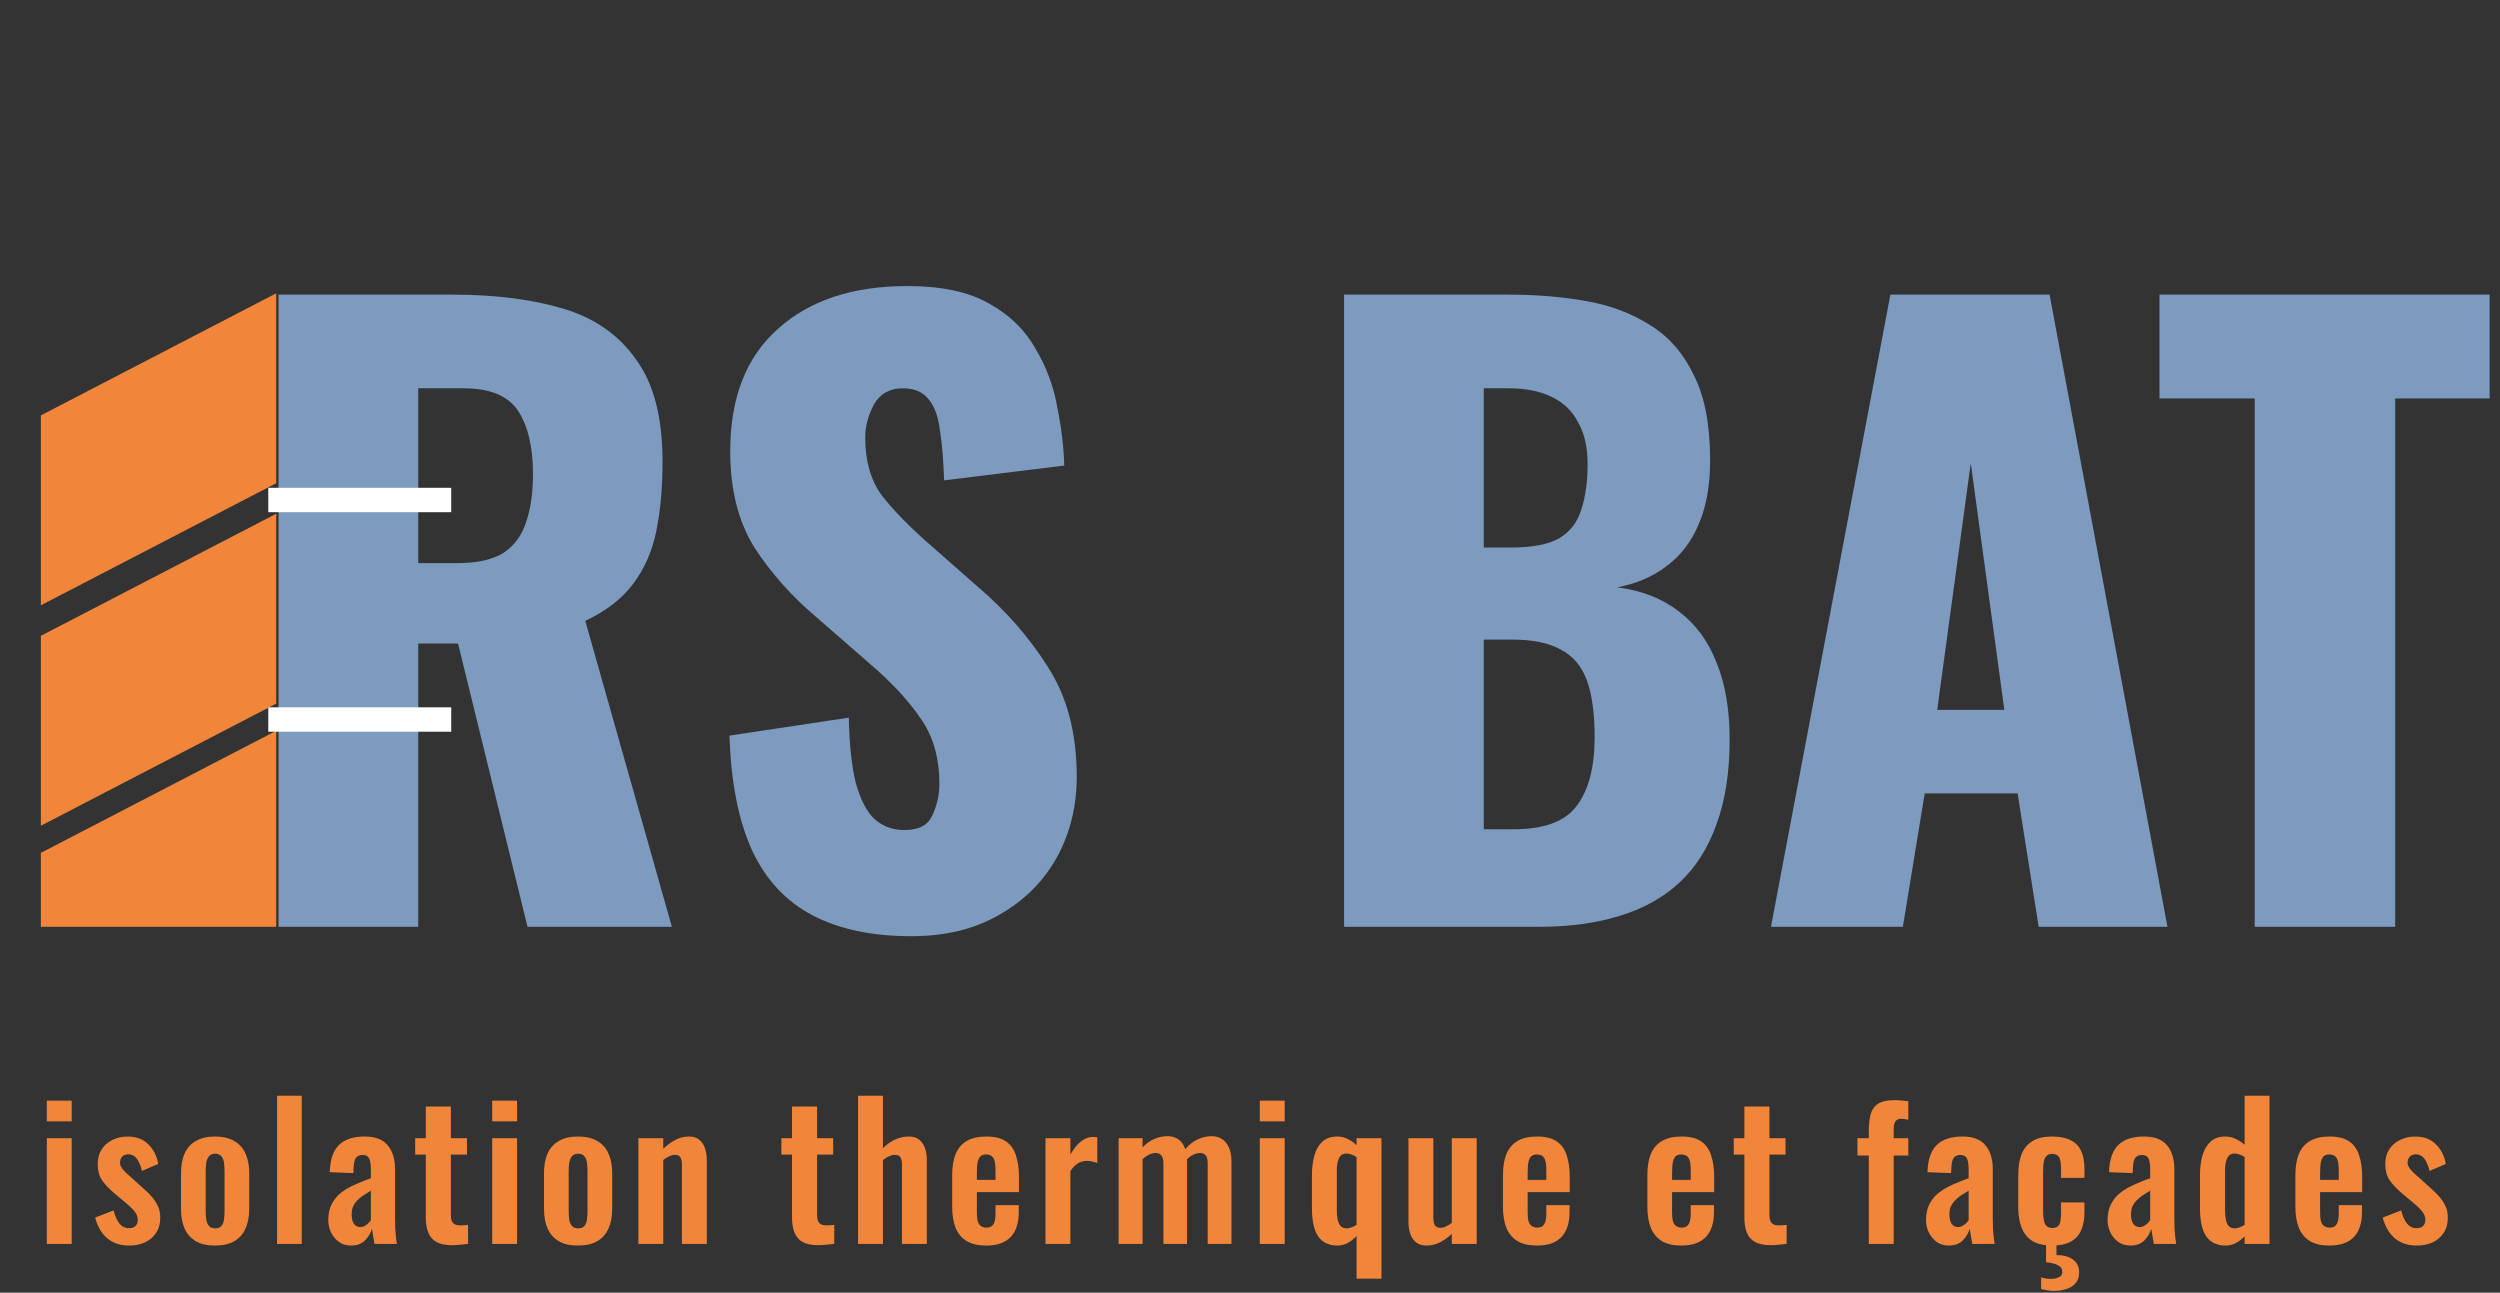<?xml version="1.0" encoding="UTF-8"?> <svg xmlns="http://www.w3.org/2000/svg" width="205" height="106" viewBox="0 0 205 106" fill="none"><rect x="0" y="0" width="205" height="106" fill="#333333" stroke="none"/> <path d="M3.84 102V93.33H5.88V102H3.84ZM3.84 91.95V90.255H5.88V91.95H3.84ZM10.606 102.135C9.876 102.135 9.276 101.94 8.806 101.55C8.336 101.16 8.001 100.59 7.801 99.84L9.316 99.255C9.436 99.725 9.596 100.085 9.796 100.335C9.996 100.585 10.256 100.71 10.576 100.71C10.816 100.71 10.996 100.65 11.116 100.53C11.236 100.41 11.296 100.245 11.296 100.035C11.296 99.795 11.221 99.58 11.071 99.39C10.931 99.19 10.686 98.945 10.336 98.655L9.286 97.77C8.906 97.44 8.596 97.105 8.356 96.765C8.126 96.415 8.011 95.98 8.011 95.46C8.011 94.99 8.116 94.59 8.326 94.26C8.546 93.92 8.841 93.66 9.211 93.48C9.591 93.29 10.011 93.195 10.471 93.195C11.171 93.195 11.731 93.405 12.151 93.825C12.581 94.235 12.856 94.775 12.976 95.445L11.641 96.015C11.591 95.775 11.516 95.555 11.416 95.355C11.326 95.145 11.206 94.975 11.056 94.845C10.906 94.715 10.731 94.65 10.531 94.65C10.321 94.65 10.151 94.715 10.021 94.845C9.901 94.975 9.841 95.14 9.841 95.34C9.841 95.51 9.911 95.685 10.051 95.865C10.201 96.045 10.411 96.25 10.681 96.48L11.746 97.44C11.976 97.64 12.196 97.855 12.406 98.085C12.616 98.315 12.791 98.575 12.931 98.865C13.071 99.145 13.141 99.47 13.141 99.84C13.141 100.34 13.026 100.76 12.796 101.1C12.576 101.44 12.271 101.7 11.881 101.88C11.501 102.05 11.076 102.135 10.606 102.135ZM17.632 102.135C17.002 102.135 16.482 102.02 16.072 101.79C15.662 101.55 15.352 101.205 15.142 100.755C14.942 100.305 14.842 99.76 14.842 99.12V96.21C14.842 95.57 14.942 95.025 15.142 94.575C15.352 94.125 15.662 93.785 16.072 93.555C16.482 93.315 17.002 93.195 17.632 93.195C18.262 93.195 18.782 93.315 19.192 93.555C19.612 93.785 19.922 94.125 20.122 94.575C20.332 95.025 20.437 95.57 20.437 96.21V99.12C20.437 99.76 20.332 100.305 20.122 100.755C19.922 101.205 19.612 101.55 19.192 101.79C18.782 102.02 18.262 102.135 17.632 102.135ZM17.647 100.725C17.877 100.725 18.047 100.66 18.157 100.53C18.267 100.4 18.337 100.225 18.367 100.005C18.397 99.775 18.412 99.525 18.412 99.255V96.075C18.412 95.805 18.397 95.56 18.367 95.34C18.337 95.12 18.267 94.945 18.157 94.815C18.047 94.675 17.877 94.605 17.647 94.605C17.417 94.605 17.247 94.675 17.137 94.815C17.027 94.945 16.952 95.12 16.912 95.34C16.882 95.56 16.867 95.805 16.867 96.075V99.255C16.867 99.525 16.882 99.775 16.912 100.005C16.952 100.225 17.027 100.4 17.137 100.53C17.247 100.66 17.417 100.725 17.647 100.725ZM22.718 102V89.85H24.743V102H22.718ZM28.792 102.135C28.402 102.135 28.067 102.035 27.787 101.835C27.507 101.625 27.292 101.365 27.142 101.055C26.992 100.735 26.917 100.405 26.917 100.065C26.917 99.525 27.017 99.07 27.217 98.7C27.417 98.33 27.682 98.02 28.012 97.77C28.342 97.52 28.717 97.305 29.137 97.125C29.557 96.935 29.982 96.765 30.412 96.615V95.865C30.412 95.615 30.392 95.405 30.352 95.235C30.322 95.065 30.257 94.935 30.157 94.845C30.067 94.755 29.922 94.71 29.722 94.71C29.552 94.71 29.412 94.75 29.302 94.83C29.202 94.91 29.127 95.025 29.077 95.175C29.037 95.315 29.012 95.48 29.002 95.67L28.972 96.195L27.037 96.12C27.067 95.12 27.312 94.385 27.772 93.915C28.242 93.435 28.952 93.195 29.902 93.195C30.772 93.195 31.402 93.435 31.792 93.915C32.192 94.395 32.392 95.045 32.392 95.865V99.87C32.392 100.19 32.397 100.48 32.407 100.74C32.427 101 32.447 101.235 32.467 101.445C32.497 101.655 32.522 101.84 32.542 102H30.712C30.682 101.8 30.642 101.575 30.592 101.325C30.552 101.065 30.522 100.875 30.502 100.755C30.402 101.105 30.212 101.425 29.932 101.715C29.652 101.995 29.272 102.135 28.792 102.135ZM29.542 100.62C29.672 100.62 29.792 100.59 29.902 100.53C30.022 100.46 30.127 100.38 30.217 100.29C30.307 100.2 30.372 100.12 30.412 100.05V97.635C30.192 97.765 29.982 97.895 29.782 98.025C29.592 98.155 29.422 98.3 29.272 98.46C29.132 98.61 29.022 98.775 28.942 98.955C28.872 99.135 28.837 99.345 28.837 99.585C28.837 99.905 28.897 100.16 29.017 100.35C29.147 100.53 29.322 100.62 29.542 100.62ZM37.076 102.105C36.526 102.105 36.091 102.015 35.771 101.835C35.461 101.655 35.241 101.395 35.111 101.055C34.981 100.715 34.916 100.31 34.916 99.84V94.68H34.046V93.33H34.916V90.735H36.971V93.33H38.291V94.68H36.971V99.66C36.971 99.96 37.036 100.175 37.166 100.305C37.296 100.425 37.491 100.485 37.751 100.485C37.861 100.485 37.966 100.48 38.066 100.47C38.176 100.46 38.281 100.45 38.381 100.44V102C38.211 102.02 38.011 102.04 37.781 102.06C37.561 102.09 37.326 102.105 37.076 102.105ZM40.361 102V93.33H42.401V102H40.361ZM40.361 91.95V90.255H42.401V91.95H40.361ZM47.397 102.135C46.767 102.135 46.247 102.02 45.837 101.79C45.427 101.55 45.117 101.205 44.907 100.755C44.707 100.305 44.607 99.76 44.607 99.12V96.21C44.607 95.57 44.707 95.025 44.907 94.575C45.117 94.125 45.427 93.785 45.837 93.555C46.247 93.315 46.767 93.195 47.397 93.195C48.027 93.195 48.547 93.315 48.957 93.555C49.377 93.785 49.687 94.125 49.887 94.575C50.097 95.025 50.202 95.57 50.202 96.21V99.12C50.202 99.76 50.097 100.305 49.887 100.755C49.687 101.205 49.377 101.55 48.957 101.79C48.547 102.02 48.027 102.135 47.397 102.135ZM47.412 100.725C47.642 100.725 47.812 100.66 47.922 100.53C48.032 100.4 48.102 100.225 48.132 100.005C48.162 99.775 48.177 99.525 48.177 99.255V96.075C48.177 95.805 48.162 95.56 48.132 95.34C48.102 95.12 48.032 94.945 47.922 94.815C47.812 94.675 47.642 94.605 47.412 94.605C47.182 94.605 47.012 94.675 46.902 94.815C46.792 94.945 46.717 95.12 46.677 95.34C46.647 95.56 46.632 95.805 46.632 96.075V99.255C46.632 99.525 46.647 99.775 46.677 100.005C46.717 100.225 46.792 100.4 46.902 100.53C47.012 100.66 47.182 100.725 47.412 100.725ZM52.348 102V93.33H54.388V94.2C54.698 93.9 55.023 93.66 55.363 93.48C55.713 93.29 56.088 93.195 56.488 93.195C56.848 93.195 57.133 93.285 57.343 93.465C57.553 93.635 57.708 93.865 57.808 94.155C57.908 94.445 57.958 94.76 57.958 95.1V102H55.918V95.505C55.918 95.245 55.878 95.045 55.798 94.905C55.718 94.765 55.563 94.695 55.333 94.695C55.193 94.695 55.038 94.735 54.868 94.815C54.708 94.895 54.548 94.995 54.388 95.115V102H52.348ZM67.105 102.105C66.555 102.105 66.12 102.015 65.8 101.835C65.49 101.655 65.27 101.395 65.14 101.055C65.01 100.715 64.945 100.31 64.945 99.84V94.68H64.075V93.33H64.945V90.735H67V93.33H68.32V94.68H67V99.66C67 99.96 67.065 100.175 67.195 100.305C67.325 100.425 67.52 100.485 67.78 100.485C67.89 100.485 67.995 100.48 68.095 100.47C68.205 100.46 68.31 100.45 68.41 100.44V102C68.24 102.02 68.04 102.04 67.81 102.06C67.59 102.09 67.355 102.105 67.105 102.105ZM70.361 102V89.85H72.401V94.155C72.701 93.855 73.026 93.62 73.376 93.45C73.736 93.28 74.126 93.195 74.546 93.195C74.896 93.195 75.176 93.285 75.386 93.465C75.596 93.635 75.751 93.865 75.851 94.155C75.951 94.445 76.001 94.76 76.001 95.1V102H73.961V95.505C73.961 95.245 73.921 95.045 73.841 94.905C73.761 94.765 73.606 94.695 73.376 94.695C73.236 94.695 73.076 94.735 72.896 94.815C72.726 94.895 72.561 95 72.401 95.13V102H70.361ZM80.869 102.135C80.219 102.135 79.689 102.015 79.279 101.775C78.869 101.525 78.564 101.165 78.364 100.695C78.174 100.215 78.079 99.64 78.079 98.97V96.36C78.079 95.67 78.174 95.09 78.364 94.62C78.564 94.15 78.869 93.795 79.279 93.555C79.699 93.315 80.229 93.195 80.869 93.195C81.559 93.195 82.094 93.325 82.474 93.585C82.864 93.845 83.139 94.225 83.299 94.725C83.469 95.215 83.554 95.815 83.554 96.525V97.755H80.104V99.465C80.104 99.745 80.129 99.975 80.179 100.155C80.239 100.335 80.329 100.465 80.449 100.545C80.569 100.625 80.714 100.665 80.884 100.665C81.064 100.665 81.209 100.625 81.319 100.545C81.429 100.455 81.509 100.33 81.559 100.17C81.609 100 81.634 99.79 81.634 99.54V98.82H83.539V99.405C83.539 100.285 83.319 100.96 82.879 101.43C82.439 101.9 81.769 102.135 80.869 102.135ZM80.104 96.75H81.634V95.925C81.634 95.625 81.609 95.385 81.559 95.205C81.509 95.015 81.429 94.88 81.319 94.8C81.209 94.71 81.054 94.665 80.854 94.665C80.674 94.665 80.529 94.71 80.419 94.8C80.309 94.89 80.229 95.04 80.179 95.25C80.129 95.46 80.104 95.76 80.104 96.15V96.75ZM85.733 102V93.33H87.773V94.665C88.073 94.155 88.373 93.79 88.673 93.57C88.973 93.34 89.303 93.225 89.663 93.225C89.723 93.225 89.773 93.23 89.813 93.24C89.863 93.24 89.918 93.245 89.978 93.255V95.37C89.858 95.32 89.723 95.28 89.573 95.25C89.433 95.21 89.288 95.19 89.138 95.19C88.868 95.19 88.623 95.255 88.403 95.385C88.183 95.515 87.973 95.73 87.773 96.03V102H85.733ZM91.726 102V93.33H93.691V94.08C93.991 93.76 94.316 93.53 94.666 93.39C95.016 93.24 95.371 93.165 95.731 93.165C96.071 93.165 96.366 93.25 96.616 93.42C96.876 93.59 97.066 93.86 97.186 94.23C97.516 93.85 97.866 93.58 98.236 93.42C98.606 93.25 98.986 93.165 99.376 93.165C99.686 93.165 99.961 93.245 100.201 93.405C100.441 93.555 100.631 93.785 100.771 94.095C100.911 94.395 100.981 94.775 100.981 95.235V102H99.031V95.415C99.031 95.085 98.976 94.86 98.866 94.74C98.756 94.61 98.601 94.545 98.401 94.545C98.241 94.545 98.061 94.59 97.861 94.68C97.671 94.77 97.496 94.895 97.336 95.055C97.336 95.085 97.336 95.115 97.336 95.145C97.336 95.165 97.336 95.195 97.336 95.235V102H95.401V95.415C95.401 95.085 95.341 94.86 95.221 94.74C95.111 94.61 94.956 94.545 94.756 94.545C94.596 94.545 94.421 94.59 94.231 94.68C94.041 94.77 93.861 94.895 93.691 95.055V102H91.726ZM103.303 102V93.33H105.343V102H103.303ZM103.303 91.95V90.255H105.343V91.95H103.303ZM111.239 104.85V101.355C111.009 101.595 110.764 101.785 110.504 101.925C110.244 102.065 109.964 102.135 109.664 102.135C108.974 102.135 108.454 101.89 108.104 101.4C107.754 100.91 107.579 100.125 107.579 99.045V96.39C107.579 95.79 107.644 95.25 107.774 94.77C107.904 94.29 108.119 93.91 108.419 93.63C108.729 93.34 109.139 93.195 109.649 93.195C109.959 93.195 110.244 93.26 110.504 93.39C110.774 93.52 111.019 93.69 111.239 93.9V93.33H113.279V104.85H111.239ZM110.429 100.725C110.539 100.725 110.664 100.7 110.804 100.65C110.954 100.6 111.099 100.53 111.239 100.44V94.89C111.119 94.8 110.989 94.73 110.849 94.68C110.709 94.62 110.564 94.59 110.414 94.59C110.114 94.59 109.904 94.725 109.784 94.995C109.674 95.255 109.619 95.575 109.619 95.955V99.195C109.619 99.485 109.639 99.745 109.679 99.975C109.729 100.205 109.809 100.39 109.919 100.53C110.039 100.66 110.209 100.725 110.429 100.725ZM116.963 102.135C116.623 102.135 116.343 102.05 116.123 101.88C115.903 101.7 115.743 101.465 115.643 101.175C115.543 100.875 115.493 100.56 115.493 100.23V93.33H117.533V99.855C117.533 100.115 117.573 100.32 117.653 100.47C117.743 100.61 117.903 100.68 118.133 100.68C118.283 100.68 118.433 100.64 118.583 100.56C118.743 100.48 118.898 100.385 119.048 100.275V93.33H121.088V102H119.048V101.175C118.758 101.455 118.438 101.685 118.088 101.865C117.738 102.045 117.363 102.135 116.963 102.135ZM126.033 102.135C125.383 102.135 124.853 102.015 124.443 101.775C124.033 101.525 123.728 101.165 123.528 100.695C123.338 100.215 123.243 99.64 123.243 98.97V96.36C123.243 95.67 123.338 95.09 123.528 94.62C123.728 94.15 124.033 93.795 124.443 93.555C124.863 93.315 125.393 93.195 126.033 93.195C126.723 93.195 127.258 93.325 127.638 93.585C128.028 93.845 128.303 94.225 128.463 94.725C128.633 95.215 128.718 95.815 128.718 96.525V97.755H125.268V99.465C125.268 99.745 125.293 99.975 125.343 100.155C125.403 100.335 125.493 100.465 125.613 100.545C125.733 100.625 125.878 100.665 126.048 100.665C126.228 100.665 126.373 100.625 126.483 100.545C126.593 100.455 126.673 100.33 126.723 100.17C126.773 100 126.798 99.79 126.798 99.54V98.82H128.703V99.405C128.703 100.285 128.483 100.96 128.043 101.43C127.603 101.9 126.933 102.135 126.033 102.135ZM125.268 96.75H126.798V95.925C126.798 95.625 126.773 95.385 126.723 95.205C126.673 95.015 126.593 94.88 126.483 94.8C126.373 94.71 126.218 94.665 126.018 94.665C125.838 94.665 125.693 94.71 125.583 94.8C125.473 94.89 125.393 95.04 125.343 95.25C125.293 95.46 125.268 95.76 125.268 96.15V96.75ZM137.875 102.135C137.225 102.135 136.695 102.015 136.285 101.775C135.875 101.525 135.57 101.165 135.37 100.695C135.18 100.215 135.085 99.64 135.085 98.97V96.36C135.085 95.67 135.18 95.09 135.37 94.62C135.57 94.15 135.875 93.795 136.285 93.555C136.705 93.315 137.235 93.195 137.875 93.195C138.565 93.195 139.1 93.325 139.48 93.585C139.87 93.845 140.145 94.225 140.305 94.725C140.475 95.215 140.56 95.815 140.56 96.525V97.755H137.11V99.465C137.11 99.745 137.135 99.975 137.185 100.155C137.245 100.335 137.335 100.465 137.455 100.545C137.575 100.625 137.72 100.665 137.89 100.665C138.07 100.665 138.215 100.625 138.325 100.545C138.435 100.455 138.515 100.33 138.565 100.17C138.615 100 138.64 99.79 138.64 99.54V98.82H140.545V99.405C140.545 100.285 140.325 100.96 139.885 101.43C139.445 101.9 138.775 102.135 137.875 102.135ZM137.11 96.75H138.64V95.925C138.64 95.625 138.615 95.385 138.565 95.205C138.515 95.015 138.435 94.88 138.325 94.8C138.215 94.71 138.06 94.665 137.86 94.665C137.68 94.665 137.535 94.71 137.425 94.8C137.315 94.89 137.235 95.04 137.185 95.25C137.135 95.46 137.11 95.76 137.11 96.15V96.75ZM145.199 102.105C144.649 102.105 144.214 102.015 143.894 101.835C143.584 101.655 143.364 101.395 143.234 101.055C143.104 100.715 143.039 100.31 143.039 99.84V94.68H142.169V93.33H143.039V90.735H145.094V93.33H146.414V94.68H145.094V99.66C145.094 99.96 145.159 100.175 145.289 100.305C145.419 100.425 145.614 100.485 145.874 100.485C145.984 100.485 146.089 100.48 146.189 100.47C146.299 100.46 146.404 100.45 146.504 100.44V102C146.334 102.02 146.134 102.04 145.904 102.06C145.684 102.09 145.449 102.105 145.199 102.105ZM153.242 102V94.755H152.312V93.33H153.242V92.775C153.242 92.255 153.287 91.805 153.377 91.425C153.477 91.035 153.677 90.735 153.977 90.525C154.287 90.315 154.752 90.21 155.372 90.21C155.562 90.21 155.742 90.22 155.912 90.24C156.082 90.25 156.272 90.27 156.482 90.3V91.815C156.402 91.795 156.307 91.78 156.197 91.77C156.097 91.75 156.002 91.74 155.912 91.74C155.672 91.74 155.507 91.815 155.417 91.965C155.327 92.115 155.282 92.335 155.282 92.625V93.33H156.482V94.755H155.282V102H153.242ZM159.808 102.135C159.418 102.135 159.083 102.035 158.803 101.835C158.523 101.625 158.308 101.365 158.158 101.055C158.008 100.735 157.933 100.405 157.933 100.065C157.933 99.525 158.033 99.07 158.233 98.7C158.433 98.33 158.698 98.02 159.028 97.77C159.358 97.52 159.733 97.305 160.153 97.125C160.573 96.935 160.998 96.765 161.428 96.615V95.865C161.428 95.615 161.408 95.405 161.368 95.235C161.338 95.065 161.273 94.935 161.173 94.845C161.083 94.755 160.938 94.71 160.738 94.71C160.568 94.71 160.428 94.75 160.318 94.83C160.218 94.91 160.143 95.025 160.093 95.175C160.053 95.315 160.028 95.48 160.018 95.67L159.988 96.195L158.053 96.12C158.083 95.12 158.328 94.385 158.788 93.915C159.258 93.435 159.968 93.195 160.918 93.195C161.788 93.195 162.418 93.435 162.808 93.915C163.208 94.395 163.408 95.045 163.408 95.865V99.87C163.408 100.19 163.413 100.48 163.423 100.74C163.443 101 163.463 101.235 163.483 101.445C163.513 101.655 163.538 101.84 163.558 102H161.728C161.698 101.8 161.658 101.575 161.608 101.325C161.568 101.065 161.538 100.875 161.518 100.755C161.418 101.105 161.228 101.425 160.948 101.715C160.668 101.995 160.288 102.135 159.808 102.135ZM160.558 100.62C160.688 100.62 160.808 100.59 160.918 100.53C161.038 100.46 161.143 100.38 161.233 100.29C161.323 100.2 161.388 100.12 161.428 100.05V97.635C161.208 97.765 160.998 97.895 160.798 98.025C160.608 98.155 160.438 98.3 160.288 98.46C160.148 98.61 160.038 98.775 159.958 98.955C159.888 99.135 159.853 99.345 159.853 99.585C159.853 99.905 159.913 100.16 160.033 100.35C160.163 100.53 160.338 100.62 160.558 100.62ZM168.27 102.135C167.6 102.135 167.06 102.01 166.65 101.76C166.25 101.5 165.955 101.135 165.765 100.665C165.585 100.185 165.495 99.62 165.495 98.97V96.36C165.495 95.69 165.585 95.12 165.765 94.65C165.955 94.18 166.255 93.82 166.665 93.57C167.075 93.32 167.61 93.195 168.27 93.195C168.89 93.195 169.395 93.295 169.785 93.495C170.185 93.685 170.475 93.98 170.655 94.38C170.835 94.77 170.925 95.265 170.925 95.865V96.585H169.005V95.82C169.005 95.52 168.98 95.285 168.93 95.115C168.89 94.935 168.815 94.81 168.705 94.74C168.595 94.66 168.45 94.62 168.27 94.62C168.09 94.62 167.945 94.67 167.835 94.77C167.725 94.86 167.645 95.01 167.595 95.22C167.555 95.43 167.535 95.72 167.535 96.09V99.27C167.535 99.83 167.595 100.21 167.715 100.41C167.835 100.6 168.025 100.695 168.285 100.695C168.485 100.695 168.635 100.65 168.735 100.56C168.845 100.47 168.915 100.34 168.945 100.17C168.985 99.99 169.005 99.775 169.005 99.525V98.595H170.925V99.42C170.925 100 170.83 100.495 170.64 100.905C170.46 101.315 170.17 101.625 169.77 101.835C169.38 102.035 168.88 102.135 168.27 102.135ZM168.45 105.855C168.27 105.855 168.085 105.84 167.895 105.81C167.715 105.78 167.54 105.74 167.37 105.69V104.745C167.49 104.785 167.62 104.815 167.76 104.835C167.9 104.855 168.04 104.865 168.18 104.865C168.44 104.865 168.66 104.82 168.84 104.73C169.02 104.65 169.11 104.51 169.11 104.31C169.11 104.12 169.045 103.97 168.915 103.86C168.795 103.76 168.635 103.68 168.435 103.62C168.235 103.56 168.015 103.52 167.775 103.5V102H168.63V102.915C169.19 102.915 169.64 103.035 169.98 103.275C170.32 103.525 170.49 103.88 170.49 104.34C170.49 104.7 170.395 104.99 170.205 105.21C170.025 105.43 169.78 105.59 169.47 105.69C169.16 105.8 168.82 105.855 168.45 105.855ZM174.696 102.135C174.306 102.135 173.971 102.035 173.691 101.835C173.411 101.625 173.196 101.365 173.046 101.055C172.896 100.735 172.821 100.405 172.821 100.065C172.821 99.525 172.921 99.07 173.121 98.7C173.321 98.33 173.586 98.02 173.916 97.77C174.246 97.52 174.621 97.305 175.041 97.125C175.461 96.935 175.886 96.765 176.316 96.615V95.865C176.316 95.615 176.296 95.405 176.256 95.235C176.226 95.065 176.161 94.935 176.061 94.845C175.971 94.755 175.826 94.71 175.626 94.71C175.456 94.71 175.316 94.75 175.206 94.83C175.106 94.91 175.031 95.025 174.981 95.175C174.941 95.315 174.916 95.48 174.906 95.67L174.876 96.195L172.941 96.12C172.971 95.12 173.216 94.385 173.676 93.915C174.146 93.435 174.856 93.195 175.806 93.195C176.676 93.195 177.306 93.435 177.696 93.915C178.096 94.395 178.296 95.045 178.296 95.865V99.87C178.296 100.19 178.301 100.48 178.311 100.74C178.331 101 178.351 101.235 178.371 101.445C178.401 101.655 178.426 101.84 178.446 102H176.616C176.586 101.8 176.546 101.575 176.496 101.325C176.456 101.065 176.426 100.875 176.406 100.755C176.306 101.105 176.116 101.425 175.836 101.715C175.556 101.995 175.176 102.135 174.696 102.135ZM175.446 100.62C175.576 100.62 175.696 100.59 175.806 100.53C175.926 100.46 176.031 100.38 176.121 100.29C176.211 100.2 176.276 100.12 176.316 100.05V97.635C176.096 97.765 175.886 97.895 175.686 98.025C175.496 98.155 175.326 98.3 175.176 98.46C175.036 98.61 174.926 98.775 174.846 98.955C174.776 99.135 174.741 99.345 174.741 99.585C174.741 99.905 174.801 100.16 174.921 100.35C175.051 100.53 175.226 100.62 175.446 100.62ZM182.499 102.135C181.809 102.135 181.284 101.89 180.924 101.4C180.574 100.91 180.399 100.125 180.399 99.045V96.39C180.399 95.79 180.464 95.25 180.594 94.77C180.734 94.29 180.954 93.91 181.254 93.63C181.554 93.34 181.959 93.195 182.469 93.195C182.779 93.195 183.064 93.26 183.324 93.39C183.594 93.51 183.839 93.67 184.059 93.87V89.85H186.099V102H184.059V101.385C183.829 101.615 183.584 101.8 183.324 101.94C183.064 102.07 182.789 102.135 182.499 102.135ZM183.249 100.725C183.359 100.725 183.484 100.7 183.624 100.65C183.764 100.6 183.909 100.53 184.059 100.44V94.875C183.939 94.795 183.809 94.73 183.669 94.68C183.529 94.62 183.384 94.59 183.234 94.59C182.944 94.59 182.739 94.725 182.619 94.995C182.509 95.255 182.454 95.575 182.454 95.955V99.195C182.454 99.485 182.474 99.745 182.514 99.975C182.554 100.205 182.629 100.39 182.739 100.53C182.859 100.66 183.029 100.725 183.249 100.725ZM191.013 102.135C190.363 102.135 189.833 102.015 189.423 101.775C189.013 101.525 188.708 101.165 188.508 100.695C188.318 100.215 188.223 99.64 188.223 98.97V96.36C188.223 95.67 188.318 95.09 188.508 94.62C188.708 94.15 189.013 93.795 189.423 93.555C189.843 93.315 190.373 93.195 191.013 93.195C191.703 93.195 192.238 93.325 192.618 93.585C193.008 93.845 193.283 94.225 193.443 94.725C193.613 95.215 193.698 95.815 193.698 96.525V97.755H190.248V99.465C190.248 99.745 190.273 99.975 190.323 100.155C190.383 100.335 190.473 100.465 190.593 100.545C190.713 100.625 190.858 100.665 191.028 100.665C191.208 100.665 191.353 100.625 191.463 100.545C191.573 100.455 191.653 100.33 191.703 100.17C191.753 100 191.778 99.79 191.778 99.54V98.82H193.683V99.405C193.683 100.285 193.463 100.96 193.023 101.43C192.583 101.9 191.913 102.135 191.013 102.135ZM190.248 96.75H191.778V95.925C191.778 95.625 191.753 95.385 191.703 95.205C191.653 95.015 191.573 94.88 191.463 94.8C191.353 94.71 191.198 94.665 190.998 94.665C190.818 94.665 190.673 94.71 190.563 94.8C190.453 94.89 190.373 95.04 190.323 95.25C190.273 95.46 190.248 95.76 190.248 96.15V96.75ZM198.188 102.135C197.458 102.135 196.858 101.94 196.388 101.55C195.918 101.16 195.583 100.59 195.383 99.84L196.898 99.255C197.018 99.725 197.178 100.085 197.378 100.335C197.578 100.585 197.838 100.71 198.158 100.71C198.398 100.71 198.578 100.65 198.698 100.53C198.818 100.41 198.878 100.245 198.878 100.035C198.878 99.795 198.803 99.58 198.653 99.39C198.513 99.19 198.268 98.945 197.918 98.655L196.868 97.77C196.488 97.44 196.178 97.105 195.938 96.765C195.708 96.415 195.593 95.98 195.593 95.46C195.593 94.99 195.698 94.59 195.908 94.26C196.128 93.92 196.423 93.66 196.793 93.48C197.173 93.29 197.593 93.195 198.053 93.195C198.753 93.195 199.313 93.405 199.733 93.825C200.163 94.235 200.438 94.775 200.558 95.445L199.223 96.015C199.173 95.775 199.098 95.555 198.998 95.355C198.908 95.145 198.788 94.975 198.638 94.845C198.488 94.715 198.313 94.65 198.113 94.65C197.903 94.65 197.733 94.715 197.603 94.845C197.483 94.975 197.423 95.14 197.423 95.34C197.423 95.51 197.493 95.685 197.633 95.865C197.783 96.045 197.993 96.25 198.263 96.48L199.328 97.44C199.558 97.64 199.778 97.855 199.988 98.085C200.198 98.315 200.373 98.575 200.513 98.865C200.653 99.145 200.723 99.47 200.723 99.84C200.723 100.34 200.608 100.76 200.378 101.1C200.158 101.44 199.853 101.7 199.463 101.88C199.083 102.05 198.658 102.135 198.188 102.135Z" fill="#F1863B"></path> <path d="M22.84 76V24.16H37.112C40.611 24.16 43.64 24.544 46.2 25.312C48.76 26.08 50.744 27.467 52.152 29.472C53.603 31.435 54.328 34.229 54.328 37.856C54.328 39.989 54.157 41.888 53.816 43.552C53.475 45.216 52.835 46.667 51.896 47.904C51 49.099 49.699 50.101 47.992 50.912L55.096 76H43.256L37.56 52.768H34.296V76H22.84ZM34.296 46.176H37.496C39.117 46.176 40.376 45.899 41.272 45.344C42.168 44.747 42.787 43.915 43.128 42.848C43.512 41.739 43.704 40.416 43.704 38.88C43.704 36.661 43.299 34.933 42.488 33.696C41.677 32.459 40.184 31.84 38.008 31.84H34.296V46.176ZM74.725 76.768C71.482 76.768 68.773 76.192 66.597 75.04C64.421 73.888 62.778 72.117 61.669 69.728C60.56 67.296 59.941 64.16 59.813 60.32L69.605 58.848C69.648 61.067 69.84 62.859 70.181 64.224C70.565 65.589 71.077 66.571 71.717 67.168C72.4 67.765 73.21 68.064 74.149 68.064C75.344 68.064 76.112 67.659 76.453 66.848C76.837 66.037 77.029 65.184 77.029 64.288C77.029 62.155 76.517 60.363 75.493 58.912C74.469 57.419 73.082 55.925 71.333 54.432L66.853 50.528C64.89 48.864 63.226 46.987 61.861 44.896C60.538 42.763 59.877 40.139 59.877 37.024C59.877 32.629 61.178 29.28 63.781 26.976C66.384 24.629 69.925 23.456 74.405 23.456C77.178 23.456 79.397 23.925 81.061 24.864C82.768 25.803 84.048 27.04 84.901 28.576C85.797 30.069 86.394 31.669 86.693 33.376C87.034 35.04 87.226 36.64 87.269 38.176L77.413 39.392C77.37 37.856 77.264 36.533 77.093 35.424C76.965 34.272 76.666 33.397 76.197 32.8C75.728 32.16 75.002 31.84 74.021 31.84C72.954 31.84 72.165 32.288 71.653 33.184C71.184 34.08 70.949 34.976 70.949 35.872C70.949 37.792 71.397 39.371 72.293 40.608C73.232 41.803 74.448 43.061 75.941 44.384L80.229 48.16C82.49 50.08 84.389 52.256 85.925 54.688C87.504 57.12 88.293 60.128 88.293 63.712C88.293 66.144 87.738 68.363 86.629 70.368C85.52 72.331 83.941 73.888 81.893 75.04C79.888 76.192 77.498 76.768 74.725 76.768ZM110.215 76V24.16H123.719C125.938 24.16 128.028 24.331 129.991 24.672C131.996 25.013 133.767 25.675 135.303 26.656C136.839 27.595 138.034 28.96 138.887 30.752C139.783 32.501 140.231 34.827 140.231 37.728C140.231 39.819 139.911 41.589 139.271 43.04C138.674 44.448 137.799 45.579 136.647 46.432C135.538 47.285 134.194 47.861 132.615 48.16C134.62 48.416 136.306 49.077 137.671 50.144C139.036 51.168 140.06 52.555 140.743 54.304C141.468 56.053 141.831 58.165 141.831 60.64C141.831 63.328 141.468 65.653 140.743 67.616C140.06 69.536 139.058 71.115 137.735 72.352C136.412 73.589 134.77 74.507 132.807 75.104C130.887 75.701 128.668 76 126.151 76H110.215ZM121.671 68H124.103C126.62 68 128.348 67.36 129.287 66.08C130.268 64.8 130.759 62.923 130.759 60.448C130.759 58.485 130.546 56.928 130.119 55.776C129.692 54.624 128.988 53.792 128.007 53.28C127.026 52.725 125.703 52.448 124.039 52.448H121.671V68ZM121.671 44.896H123.911C125.66 44.896 126.983 44.64 127.879 44.128C128.775 43.573 129.372 42.784 129.671 41.76C130.012 40.736 130.183 39.499 130.183 38.048C130.183 36.683 129.927 35.552 129.415 34.656C128.946 33.717 128.22 33.013 127.239 32.544C126.3 32.075 125.106 31.84 123.655 31.84H121.671V44.896ZM145.219 76L155.011 24.16H168.067L177.731 76H167.171L165.443 65.056H157.827L156.035 76H145.219ZM158.851 58.208H164.355L161.603 37.984L158.851 58.208ZM184.887 76V32.672H177.079V24.16H204.151V32.672H196.407V76H184.887Z" fill="#7D9ABF"></path> <path d="M3.35 34.061L22.65 24.049L22.65 39.623L3.35 49.634L3.35 41.291L3.35 34.061Z" fill="#F1863B"></path> <path d="M3.35 52.137L22.65 42.126L22.65 57.699L3.35 67.711L3.35 59.368L3.35 52.137Z" fill="#F1863B"></path> <path d="M3.35 69.935L22.65 59.924L22.65 76L3.35 76L3.35 77.166L3.35 69.935Z" fill="#F1863B"></path> <rect x="22" y="40" width="15" height="2" fill="white"></rect> <rect x="22" y="58" width="15" height="2" fill="white"></rect> </svg> 